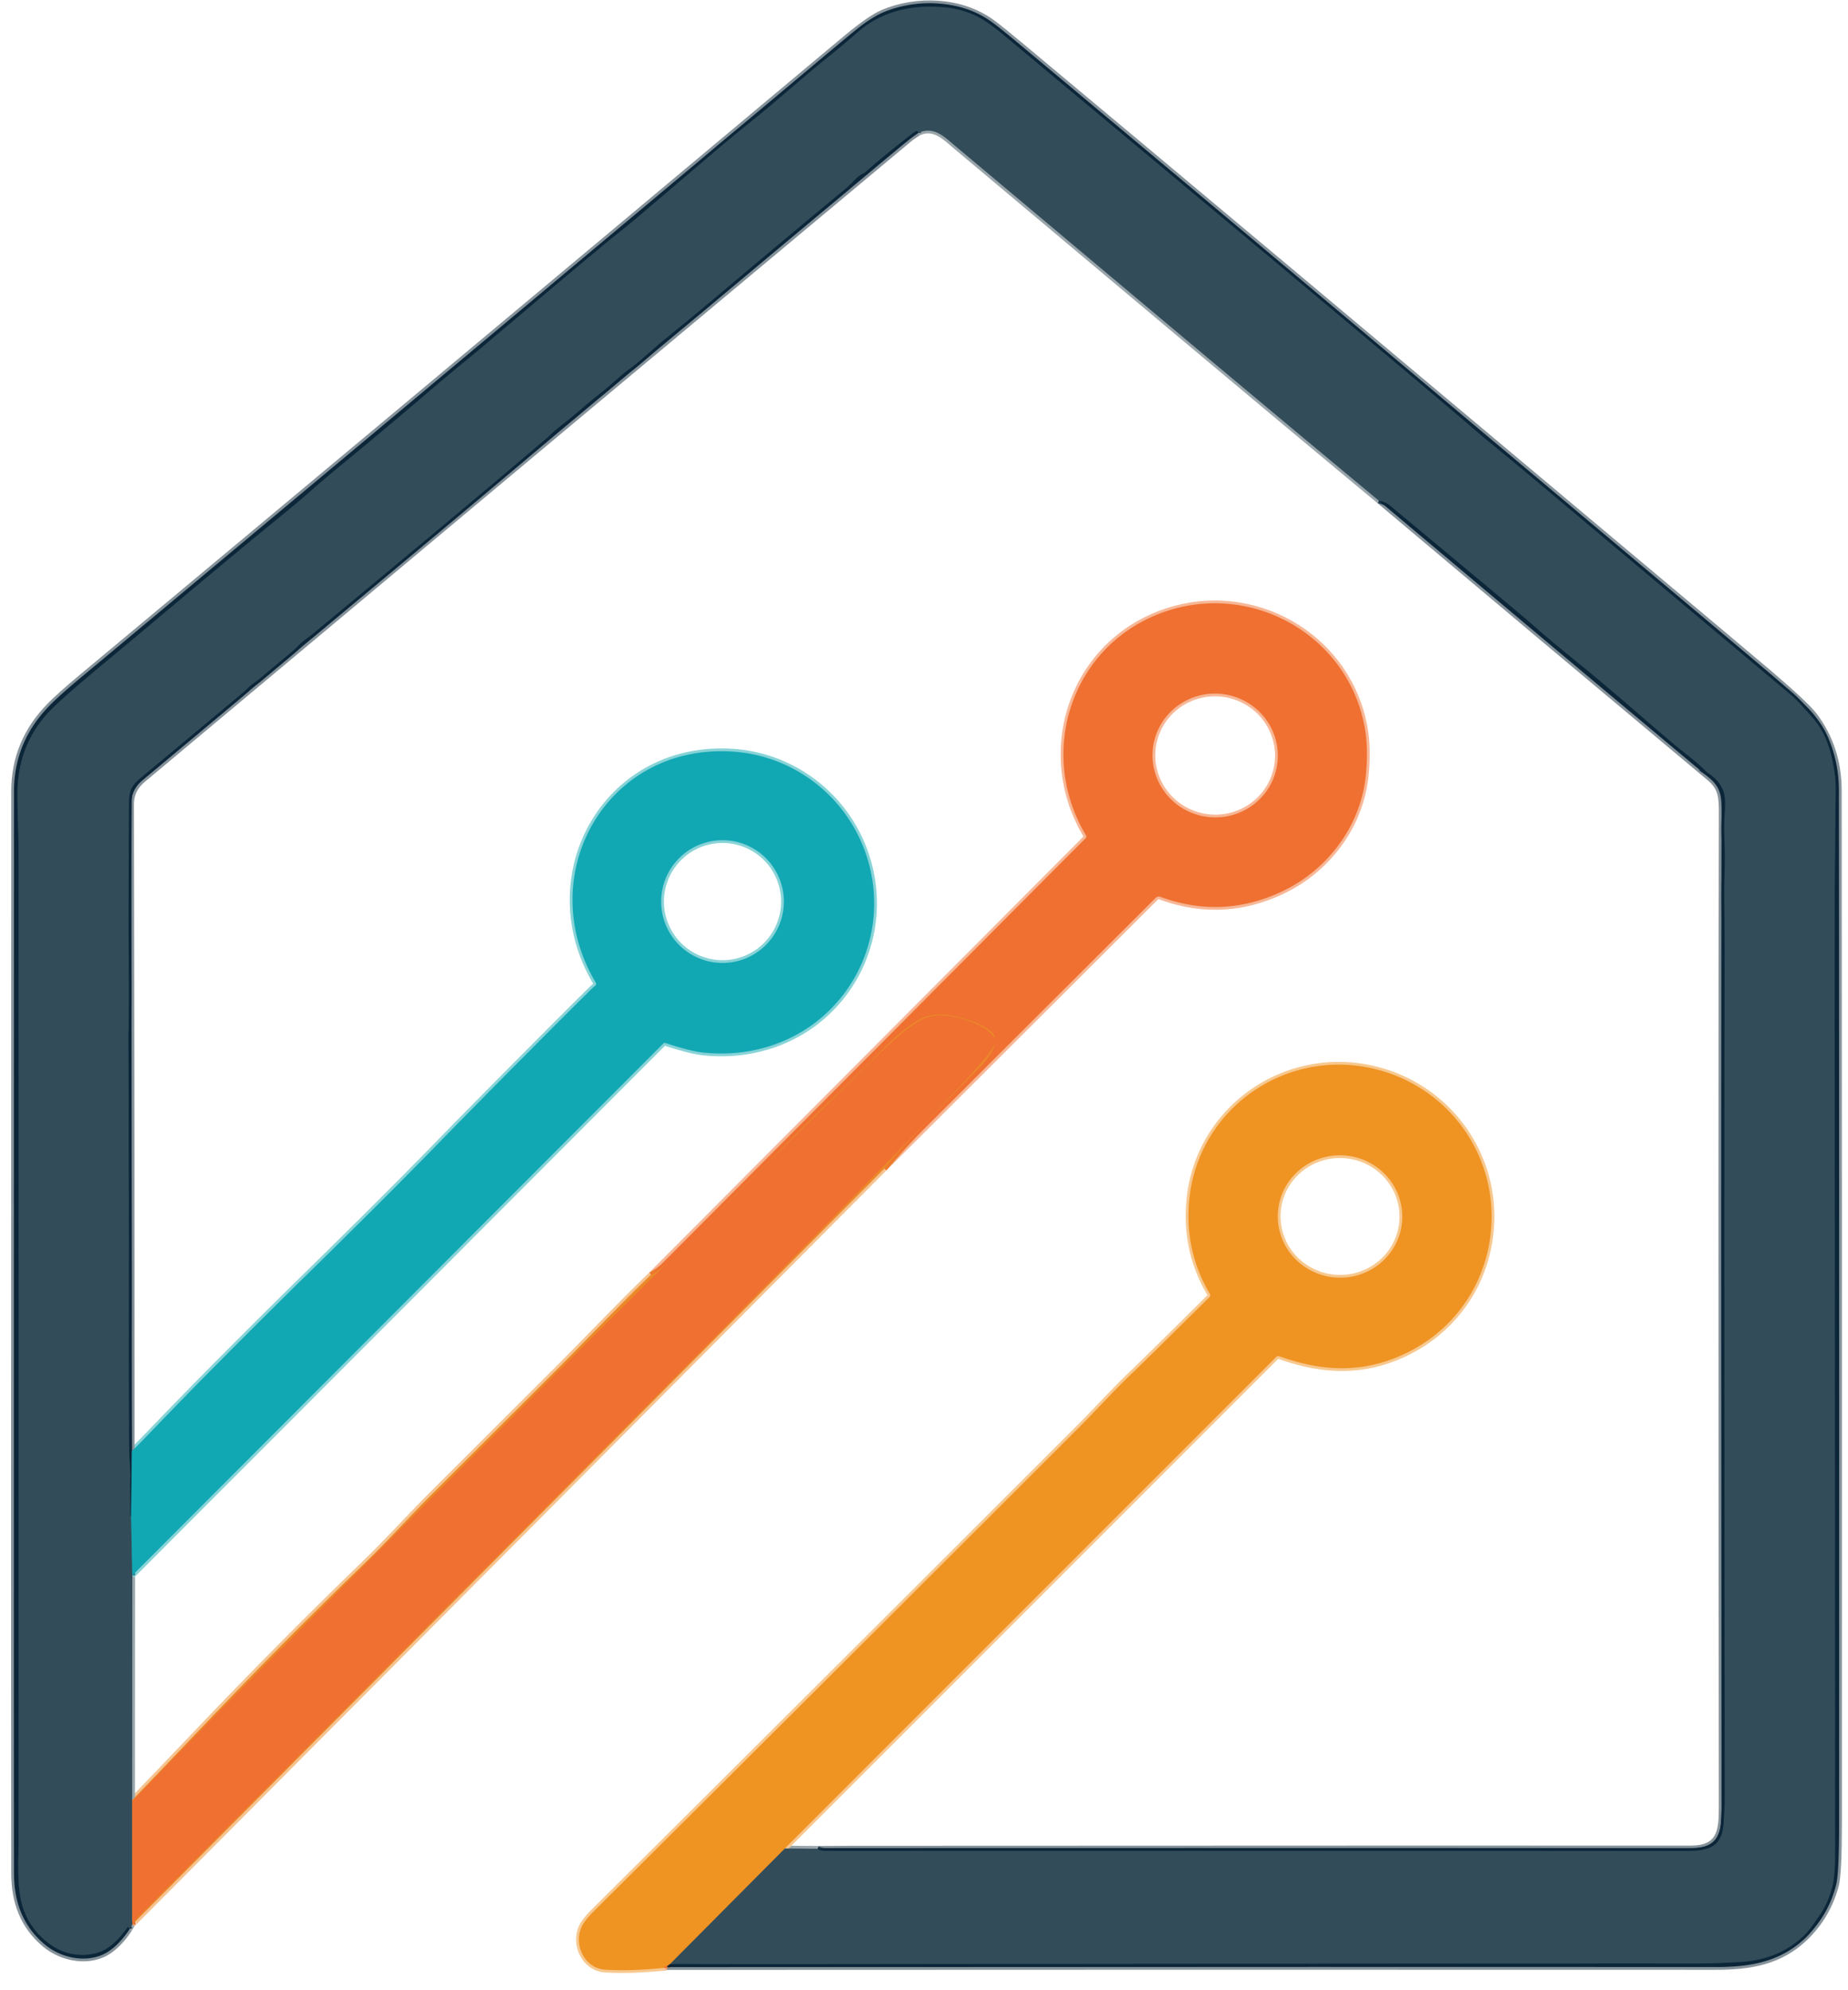 <?xml version="1.0"?>
<svg xmlns="http://www.w3.org/2000/svg" viewBox="176.128 102.4 669.696 720.896" style="max-height: 500px;background-color:transparent;" width="669.696" height="720.896">
  <g stroke-width="2" fill="none">
    <path d="m223.07 801.22 1.06-1.75" stroke="#99a5aa"/>
    <path d="m224.13 799.47.89-.86" stroke="#f7b796"/>
    <path d="m225.02 798.61 271.58-272.9" stroke="#f5c391"/>
    <path d="m496.6 525.71 98.39-98.11a1.5 1.48-57.2 0 1 1.57-.35q22.49 8.28 44.22-1.96c16.45-7.75 28.52-23.73 30.32-42.12q.91-9.26-.29-16.53c-5.61-33.78-40.62-53.67-72.57-42.65-33.67 11.62-46.67 50.75-28.55 81.02a.83.83 0 0 1-.12 1.01l-157.61 158.2" stroke="#f7b796"/>
    <path d="M411.96 564.22c-11.16 10.74-24.18 24.47-32.69 32.96q-48.17 48.05-48.73 48.62c-7.27 7.37-14.56 15.44-22.19 22.8q-30.29 29.2-61.72 62.27-11.27 11.86-22.6 23.59" stroke="#f5c391"/>
    <path d="m224.03 754.46.05-81.38" stroke="#99a5aa"/>
    <path d="m224.08 673.08 192.45-192.7a.68.67-58.1 0 1 .67-.16c4.25 1.32 9.51 3.04 14.04 3.49q9.88.99 19.19-1.11c32.6-7.36 50.49-41.19 39-72.25-7.44-20.11-26.1-34.27-47.74-35.69-46.09-3.03-72.66 44.97-49.68 83.66a.89.88 55.6 0 1-.21 1.16q-.88.69-2.88 2.69-32.11 31.99-56.13 56.64-16.42 16.86-45.05 44.93-32.19 31.56-56.68 57.07-5.35 5.58-7.16 7.2" stroke="#88d3d7"/>
    <path d="M223.9 628.01q.01-117.4-.24-234.26-.02-5.29 4.24-8.85l30.1-25.18Q386.65 252.1 505.64 152.88q1.09-.91 3.26-2.28" stroke="#86929a"/>
    <path d="M508.9 150.6c5.62-2.72 9.67 1.56 13.09 4.42 51.22 42.94 102.34 86.02 153.77 128.71" stroke="#99a5aa"/>
    <path d="M675.76 283.73q59.87 50.4 119.92 100.59c4.26 3.55 4.36 7.09 4.34 12.93q-.29 97.22-.01 359.75c.01 8.75-.62 14.96-11.26 14.95q-66.95-.05-304 .06-6.07.01-12.39.08" stroke="#86929a"/>
    <path d="m472.36 772.09-11.83-.1" stroke="#99a5aa"/>
    <path d="m460.53 771.99 178.01-177.97a1.25 1.24 32.1 0 1 1.29-.29c13.14 4.7 26.07 6.05 39.4 1.49 18.5-6.33 32.2-21.3 36.25-40.62 5.94-28.34-10.69-55.78-37.97-64.1-33.26-10.15-67.5 12.42-70.48 47.23q-1.54 18.02 7.54 33.34a.99.98 52.2 0 1-.15 1.2q-23.06 22.85-28.35 27.89c-6.21 5.92-12.18 12.58-19.13 19.53q-91.51 91.45-175.54 174.96-3.59 3.56-4.64 6.05c-2.71 6.38 1.29 14.74 8.68 15.2q9.12.57 21.35-.65" stroke="#f7c88f"/>
    <path d="M416.79 815.25q.65.01 1.03-.27" stroke="#f7b796"/>
    <path d="M417.82 814.98q190.03-.11 380.06-.03c12.23.01 23.28-1.71 32.47-10.57q8.23-7.95 11.15-19.08 1.1-4.22 1.11-22.18.06-239.68-.08-374.37-.02-15.31-8.68-26.98-2.93-3.97-16.57-15.63-3.3-2.82-17.46-14.7-182.89-153.49-253.15-212.11-7.94-6.63-11.06-8.9c-11.2-8.14-27.37-8.75-39.72-3.42q-4.48 1.94-12.78 8.82-3.47 2.87-12.15 10.15Q316.72 255.1 205.24 348q-7.37 6.14-11.08 9.91-12.96 13.19-12.96 31.1-.11 331.7 0 391.99c.02 10.18 3.08 18.96 11.09 25.72 6.44 5.44 16.78 7.26 23.81 2.13q3.79-2.76 6.97-7.63" stroke="#86929a"/>
    <path d="M417.82 814.98q.02-.22.14-.45" stroke="#7e4b35"/>
    <path d="m417.96 814.53 1.02-.75" stroke="#7e5d2e"/>
    <path d="M418.98 813.78q17.35.12 34.02.1 274.22-.28 338.57-.23 5.43 0 15.18-.55 13.46-.76 22.45-8.94c2.66-2.41 3.93-4.62 6.38-8.05q3-4.17 4.64-10.62.9-3.56.9-11.56-.06-191.31-.14-345.93 0-2.73.36-39.71.02-3.07-.38-5.9c-1.03-7.29-3.07-14.28-7.48-19.39q-5.81-6.74-8.22-8.77-69.2-58.06-77.74-65.26-22.68-19.13-33.4-27.81-.4-.32-4.18-3.57-22.67-19.51-144.17-120.85-26.45-22.07-26.72-22.29-5.66-4.62-9.37-6.36-5.13-2.41-10.9-2.98c-11.69-1.14-22.9 1.17-31.76 8.91q-6.53 5.71-11.72 9.79-3.11 2.44-18.8 15.89-3.04 2.6-10.51 8.62-5.12 4.11-10.48 8.68-14.88 12.68-24.73 21.06-6.49 5.53-11.64 9.61-1.3 1.02-2.6 2.09-13.12 10.85-39.14 32.87-8.74 7.4-12.72 10.65-6.56 5.35-12.72 10.63-15.39 13.17-32.31 27.09-6.44 5.29-12.07 10.27-3.28 2.91-12.17 10.15-14.46 11.78-43.21 35.93-9.54 8.02-18.34 15.31-12.34 10.23-18.06 15.68-13.27 12.65-13.33 31.43c-.02 6.82.39 14.55.39 21.27l.04 181.78q-.01 133.11-.03 176.4c0 5.79-.45 12.78.46 19.24q1.65 11.79 11.54 18.64c6.28 4.35 15.7 4.83 21.64-.09q3-2.49 5.77-6.39a.34.34 0 0 1 .59.07l.2.53" stroke="#1f394a"/>
    <path d="m418.98 813.78 41.55-41.79" stroke="#91703f"/>
    <path d="M472.36 772.09q1.08.74 3.16.74 195.74-.07 310.4.05c7.93.01 14.27-.28 14.83-10.32q.38-6.86.38-7.06c-.08-146.54-.29-203.59-.03-306.67q.02-8.07-.08-14.15-.16-9.86 0-14.16.27-7.25-.03-14.79-.16-4.01.07-7.47.35-5.21.02-7.42-.75-4.97-6.03-8.43a4.38 4.24-4.3 0 1-.78-.65c-3.3-3.46-7.73-6.52-11.86-10.02-10.45-8.84-23.38-20.33-35.56-30.13q-8.21-6.6-15.32-12.87-4.81-4.24-51.82-43.28-1.32-1.1-3.95-1.73M508.9 150.6q-.11-1.34-1.84 0-10.41 8-17.27 14.11a3.4 3.32 10.7 0 1-.75.5q-1.85.89-3.45 2.68-1.31 1.46-3.56 3.33-18.16 14.99-45.52 38.04-9.89 8.33-19.4 16.02c-4.51 3.66-9.25 8.23-12.7 10.7-3.76 2.69-6.86 5.94-10.79 8.97-4.7 3.62-8.51 7.29-14.08 11.59q-2.59 1.99-4.4 3.84-.15.15-8.92 7.59-14.78 12.52-29.49 24.8-22.52 18.8-47.19 39.22c-2.03 1.68-3.58 2.53-5.04 4.09q-1.25 1.34-3.57 3.27-4.09 3.39-10.72 8.96c-1.6 1.34-2.98 1.99-4.25 3.38q-.53.57-2.95 2.61-6.37 5.36-35.27 29.41c-3.54 2.95-4.8 4.59-4.83 9.04q-.3 39.51-.13 56 .17 17.32-.09 28.49-.01.21.07 28.51.16 56.59.1 74.25-.06 16.75.08 42.5.04 7.16.08 7.67.47 6.16.32 7.67-.16 1.68.03 14.38-.03-.59.27-.78" stroke="#1f394a"/>
    <path d="m223.64 651.44.44 21.64" stroke="#227a87"/>
    <path d="M224.03 754.46v43.75" stroke="#8f6a41"/>
    <path d="M224.03 798.21q.16.55.1 1.26" stroke="#915e46"/>
    <path d="M417.96 814.53q-1.04.06-1.17.72" stroke="#ef822a"/>
    <path d="m223.9 628.01-.26 23.43" stroke="#0f6777"/>
    <path d="M225.02 798.61q-.44-.04-.99-.4M496.6 525.71c11-12.91 18.11-19.76 34.49-36.66 2.9-2.99 8.4-9.37 4.23-12.9q-3.16-2.68-8-4.18c-6.72-2.08-12.5-3.32-18.17-.14-7.57 4.25-13.65 11.38-19.8 17.29q-22.58 21.7-30.28 29.71c-7.77 8.09-13.75 13.47-20.8 20.85q-7.63 8.01-18.13 18.2-4.79 4.64-8.18 6.34" stroke="#ed7c2d"/>
    <path d="M593.935 373.42a22.71 22.42-173.3 0 0 19.94 24.917 22.71 22.42-173.3 0 0 25.17-19.617 22.71 22.42-173.3 0 0-19.94-24.917 22.71 22.42-173.3 0 0-25.17 19.617" stroke="#f7b796"/>
    <path d="M460.19 428.99a22.23 22.23 0 0 0-22.23-22.23 22.23 22.23 0 0 0-22.23 22.23 22.23 22.23 0 0 0 22.23 22.23 22.23 22.23 0 0 0 22.23-22.23" stroke="#88d3d7"/>
    <path d="M639.225 541.643a22.56 22.17-176.4 0 0 21.123 23.543 22.56 22.17-176.4 0 0 23.908-20.71 22.56 22.17-176.4 0 0-21.124-23.542 22.56 22.17-176.4 0 0-23.907 20.71" stroke="#f7c88f"/>
  </g>
  <path d="M1024 0v1024H0V0h1024ZM223.07 801.22l1.06-1.75.89-.86 271.58-272.9 98.39-98.11a1.5 1.48-57.2 0 1 1.57-.35q22.49 8.28 44.22-1.96c16.45-7.75 28.52-23.73 30.32-42.12q.91-9.26-.29-16.53c-5.61-33.78-40.62-53.67-72.57-42.65-33.67 11.62-46.67 50.75-28.55 81.02a.83.83 0 0 1-.12 1.01l-157.61 158.2c-11.16 10.74-24.18 24.47-32.69 32.96q-48.17 48.05-48.73 48.62c-7.27 7.37-14.56 15.44-22.19 22.8q-30.29 29.2-61.72 62.27-11.27 11.86-22.6 23.59l.05-81.38 192.45-192.7a.68.67-58.1 0 1 .67-.16c4.25 1.32 9.51 3.04 14.04 3.49q9.88.99 19.19-1.11c32.6-7.36 50.49-41.19 39-72.25-7.44-20.11-26.1-34.27-47.74-35.69-46.09-3.03-72.66 44.97-49.68 83.66a.89.88 55.6 0 1-.21 1.16q-.88.69-2.88 2.69-32.11 31.99-56.13 56.64-16.42 16.86-45.05 44.93-32.19 31.56-56.68 57.07-5.35 5.58-7.16 7.2.01-117.4-.24-234.26-.02-5.29 4.24-8.85l30.1-25.18Q386.65 252.1 505.64 152.88q1.09-.91 3.26-2.28c5.62-2.72 9.67 1.56 13.09 4.42 51.22 42.94 102.34 86.02 153.77 128.71q59.87 50.4 119.92 100.59c4.26 3.55 4.36 7.09 4.34 12.93q-.29 97.22-.01 359.75c.01 8.75-.62 14.96-11.26 14.95q-66.95-.05-304 .06-6.07.01-12.39.08l-11.83-.1 178.01-177.97a1.25 1.24 32.1 0 1 1.29-.29c13.14 4.7 26.07 6.05 39.4 1.49 18.5-6.33 32.2-21.3 36.25-40.62 5.94-28.34-10.69-55.78-37.97-64.1-33.26-10.15-67.5 12.42-70.48 47.23q-1.54 18.02 7.54 33.34a.99.98 52.2 0 1-.15 1.2q-23.06 22.85-28.35 27.89c-6.21 5.92-12.18 12.58-19.13 19.53q-91.51 91.45-175.54 174.96-3.59 3.56-4.64 6.05c-2.71 6.38 1.29 14.74 8.68 15.2q9.12.57 21.35-.65.65.01 1.03-.27 190.03-.11 380.06-.03c12.23.01 23.28-1.71 32.47-10.57q8.23-7.95 11.15-19.08 1.1-4.22 1.11-22.18.06-239.68-.08-374.37-.02-15.31-8.68-26.98-2.93-3.97-16.57-15.63-3.3-2.82-17.46-14.7-182.89-153.49-253.15-212.11-7.94-6.63-11.06-8.9c-11.2-8.14-27.37-8.75-39.72-3.42q-4.48 1.94-12.78 8.82-3.47 2.87-12.15 10.15Q316.72 255.1 205.24 348q-7.37 6.14-11.08 9.91-12.96 13.19-12.96 31.1-.11 331.7 0 391.99c.02 10.18 3.08 18.96 11.09 25.72 6.44 5.44 16.78 7.26 23.81 2.13q3.79-2.76 6.97-7.63Z" fill="none"/>
  <path d="M417.82 814.98q.02-.22.14-.45l1.02-.75q17.35.12 34.02.1 274.22-.28 338.57-.23 5.43 0 15.18-.55 13.46-.76 22.45-8.94c2.66-2.41 3.93-4.62 6.38-8.05q3-4.17 4.64-10.62.9-3.56.9-11.56-.06-191.31-.14-345.93 0-2.73.36-39.71.02-3.07-.38-5.9c-1.03-7.29-3.07-14.28-7.48-19.39q-5.81-6.74-8.22-8.77-69.2-58.06-77.74-65.26-22.68-19.13-33.4-27.81-.4-.32-4.18-3.57-22.67-19.51-144.17-120.85-26.45-22.07-26.72-22.29-5.66-4.62-9.37-6.36-5.13-2.41-10.9-2.98c-11.69-1.14-22.9 1.17-31.76 8.91q-6.53 5.71-11.72 9.79-3.11 2.44-18.8 15.89-3.04 2.6-10.51 8.62-5.12 4.11-10.48 8.68-14.88 12.68-24.73 21.06-6.49 5.53-11.64 9.61-1.3 1.02-2.6 2.09-13.12 10.85-39.14 32.87-8.74 7.4-12.72 10.65-6.56 5.35-12.72 10.63-15.39 13.17-32.31 27.09-6.44 5.29-12.07 10.27-3.28 2.91-12.17 10.15-14.46 11.78-43.21 35.93-9.54 8.02-18.34 15.31-12.34 10.23-18.06 15.68-13.27 12.65-13.33 31.43c-.02 6.82.39 14.55.39 21.27l.04 181.78q-.01 133.11-.03 176.4c0 5.79-.45 12.78.46 19.24q1.65 11.79 11.54 18.64c6.28 4.35 15.7 4.83 21.64-.09q3-2.49 5.77-6.39a.34.34 0 0 1 .59.07l.2.53q-3.18 4.87-6.97 7.63c-7.03 5.13-17.37 3.31-23.81-2.13-8.01-6.76-11.07-15.54-11.09-25.72q-.11-60.29 0-391.99 0-17.91 12.96-31.1 3.71-3.77 11.08-9.91 111.48-92.9 265.72-222.02 8.68-7.28 12.15-10.15 8.3-6.88 12.78-8.82c12.35-5.33 28.52-4.72 39.72 3.42q3.12 2.27 11.06 8.9 70.26 58.62 253.15 212.11 14.16 11.88 17.46 14.7 13.64 11.66 16.57 15.63 8.66 11.67 8.68 26.98.14 134.69.08 374.37-.01 17.96-1.11 22.18-2.92 11.13-11.15 19.08c-9.19 8.86-20.24 10.58-32.47 10.57q-190.03-.08-380.06.03Z" fill="#0c2639"/>
  <path d="m418.98 813.78 41.55-41.79 11.83.1q1.08.74 3.16.74 195.74-.07 310.4.05c7.93.01 14.27-.28 14.83-10.32q.38-6.86.38-7.06c-.08-146.54-.29-203.59-.03-306.67q.02-8.07-.08-14.15-.16-9.86 0-14.16.27-7.25-.03-14.79-.16-4.01.07-7.47.35-5.21.02-7.42-.75-4.97-6.03-8.43a4.38 4.24-4.3 0 1-.78-.65c-3.3-3.46-7.73-6.52-11.86-10.02-10.45-8.84-23.38-20.33-35.56-30.13q-8.21-6.6-15.32-12.87-4.81-4.24-51.82-43.28-1.32-1.1-3.95-1.73c-51.43-42.69-102.55-85.77-153.77-128.71-3.42-2.86-7.47-7.14-13.09-4.42q-.11-1.34-1.84 0-10.41 8-17.27 14.11a3.4 3.32 10.7 0 1-.75.5q-1.85.89-3.45 2.68-1.31 1.46-3.56 3.33-18.16 14.99-45.52 38.04-9.89 8.33-19.4 16.02c-4.51 3.66-9.25 8.23-12.7 10.7-3.76 2.69-6.86 5.94-10.79 8.97-4.7 3.62-8.51 7.29-14.08 11.59q-2.59 1.99-4.4 3.84-.15.15-8.92 7.59-14.78 12.52-29.49 24.8-22.52 18.8-47.19 39.22c-2.03 1.68-3.58 2.53-5.04 4.09q-1.25 1.34-3.57 3.27-4.09 3.39-10.72 8.96c-1.6 1.34-2.98 1.99-4.25 3.38q-.53.57-2.95 2.61-6.37 5.36-35.27 29.41c-3.54 2.95-4.8 4.59-4.83 9.04q-.3 39.51-.13 56 .17 17.32-.09 28.49-.01.21.07 28.51.16 56.59.1 74.25-.06 16.75.08 42.5.04 7.16.08 7.67.47 6.16.32 7.67-.16 1.68.03 14.38-.03-.59.27-.78l.44 21.64-.05 81.38v43.75q.16.55.1 1.26l-1.06 1.75-.2-.53a.34.34 0 0 0-.59-.07q-2.77 3.9-5.77 6.39c-5.94 4.92-15.36 4.44-21.64.09q-9.89-6.85-11.54-18.64c-.91-6.46-.46-13.45-.46-19.24q.02-43.29.03-176.4l-.04-181.78c0-6.72-.41-14.45-.39-21.27q.06-18.78 13.33-31.43 5.72-5.45 18.06-15.68 8.8-7.29 18.34-15.31 28.75-24.15 43.21-35.93 8.89-7.24 12.17-10.15 5.63-4.98 12.07-10.27 16.92-13.92 32.31-27.09 6.16-5.28 12.72-10.63 3.98-3.25 12.72-10.65 26.02-22.02 39.14-32.87 1.3-1.07 2.6-2.09 5.15-4.08 11.64-9.61 9.85-8.38 24.73-21.06 5.36-4.57 10.48-8.68 7.47-6.02 10.51-8.62 15.69-13.45 18.8-15.89 5.19-4.08 11.72-9.79c8.86-7.74 20.07-10.05 31.76-8.91q5.77.57 10.9 2.98 3.71 1.74 9.37 6.36.27.22 26.72 22.29 121.5 101.34 144.17 120.85 3.78 3.25 4.18 3.57 10.72 8.68 33.4 27.81 8.54 7.2 77.74 65.26 2.41 2.03 8.22 8.77c4.41 5.11 6.45 12.1 7.48 19.39q.4 2.83.38 5.9-.36 36.98-.36 39.71.08 154.62.14 345.93 0 8-.9 11.56-1.64 6.45-4.64 10.62c-2.45 3.43-3.72 5.64-6.38 8.05q-8.99 8.18-22.45 8.94-9.75.55-15.18.55-64.35-.05-338.57.23-16.67.02-34.02-.1Z" fill="#324c5a"/>
  <path d="M508.9 150.6q-2.17 1.37-3.26 2.28Q386.65 252.1 258 359.72l-30.1 25.18q-4.26 3.56-4.24 8.85.25 116.86.24 234.26l-.26 23.43q-.3.19-.27.78-.19-12.7-.03-14.38.15-1.51-.32-7.67-.04-.51-.08-7.67-.14-25.75-.08-42.5.06-17.66-.1-74.25-.08-28.3-.07-28.51.26-11.17.09-28.49-.17-16.49.13-56c.03-4.45 1.29-6.09 4.83-9.04q28.9-24.05 35.27-29.41 2.42-2.04 2.95-2.61c1.27-1.39 2.65-2.04 4.25-3.38q6.63-5.57 10.72-8.96 2.32-1.93 3.57-3.27c1.46-1.56 3.01-2.41 5.04-4.09q24.67-20.42 47.19-39.22 14.71-12.28 29.49-24.8 8.77-7.44 8.92-7.59 1.81-1.85 4.4-3.84c5.57-4.3 9.38-7.97 14.08-11.59 3.93-3.03 7.03-6.28 10.79-8.97 3.45-2.47 8.19-7.04 12.7-10.7q9.51-7.69 19.4-16.02 27.36-23.05 45.52-38.04 2.25-1.87 3.56-3.33 1.6-1.79 3.45-2.68a3.4 3.32 10.7 0 0 .75-.5q6.86-6.11 17.27-14.11 1.73-1.34 1.84 0ZM472.36 772.09q6.32-.07 12.39-.08 237.05-.11 304-.06c10.64.01 11.27-6.2 11.26-14.95q-.28-262.53.01-359.75c.02-5.84-.08-9.38-4.34-12.93q-60.05-50.19-119.92-100.59 2.63.63 3.95 1.73 47.01 39.04 51.82 43.28 7.11 6.27 15.32 12.87c12.18 9.8 25.11 21.29 35.56 30.13 4.13 3.5 8.56 6.56 11.86 10.02a4.38 4.24-4.3 0 0 .78.65q5.28 3.46 6.03 8.43.33 2.21-.02 7.42-.23 3.46-.07 7.47.3 7.54.03 14.79-.16 4.3 0 14.16.1 6.08.08 14.15c-.26 103.08-.05 160.13.03 306.67q0 .2-.38 7.06c-.56 10.04-6.9 10.33-14.83 10.32q-114.66-.12-310.4-.05-2.08 0-3.16-.74Z" fill="#0c2639"/>
  <path d="M496.6 525.71c11-12.91 18.11-19.76 34.49-36.66 2.9-2.99 8.4-9.37 4.23-12.9q-3.16-2.68-8-4.18c-6.72-2.08-12.5-3.32-18.17-.14-7.57 4.25-13.65 11.38-19.8 17.29q-22.58 21.7-30.28 29.71c-7.77 8.09-13.75 13.47-20.8 20.85q-7.63 8.01-18.13 18.2-4.79 4.64-8.18 6.34l157.61-158.2a.83.83 0 0 0 .12-1.01c-18.12-30.27-5.12-69.4 28.55-81.02 31.95-11.02 66.96 8.87 72.57 42.65q1.2 7.27.29 16.53c-1.8 18.39-13.87 34.37-30.32 42.12q-21.73 10.24-44.22 1.96a1.5 1.48-57.2 0 0-1.57.35l-98.39 98.11Zm97.335-152.29a22.71 22.42-173.3 0 0 19.94 24.917 22.71 22.42-173.3 0 0 25.17-19.617 22.71 22.42-173.3 0 0-19.94-24.917 22.71 22.42-173.3 0 0-25.17 19.617Z" fill="#ef7031"/>
  <ellipse transform="rotate(-173.3 319.252 169.992)" ry="22.42" rx="22.71" fill="none"/>
  <path d="m224.08 673.08-.44-21.64.26-23.43q1.81-1.62 7.16-7.2 24.49-25.51 56.68-57.07 28.63-28.07 45.05-44.93 24.02-24.65 56.13-56.64 2-2 2.88-2.69a.89.88 55.6 0 0 .21-1.16c-22.98-38.69 3.59-86.69 49.68-83.66 21.64 1.42 40.3 15.58 47.74 35.69 11.49 31.06-6.4 64.89-39 72.25q-9.31 2.1-19.19 1.11c-4.53-.45-9.79-2.17-14.04-3.49a.68.67-58.1 0 0-.67.16l-192.45 192.7Zm236.11-244.09a22.23 22.23 0 0 0-22.23-22.23 22.23 22.23 0 0 0-22.23 22.23 22.23 22.23 0 0 0 22.23 22.23 22.23 22.23 0 0 0 22.23-22.23Z" fill="#11a8b4"/>
  <circle fill="none" r="22.23" cy="428.99" cx="437.96"/>
  <path d="m496.6 525.71-271.58 272.9q-.44-.04-.99-.4v-43.75q11.33-11.73 22.6-23.59 31.43-33.07 61.72-62.27c7.63-7.36 14.92-15.43 22.19-22.8q.56-.57 48.73-48.62c8.51-8.49 21.53-22.22 32.69-32.96q3.39-1.7 8.18-6.34 10.5-10.19 18.13-18.2c7.05-7.38 13.03-12.76 20.8-20.85q7.7-8.01 30.28-29.71c6.15-5.91 12.23-13.04 19.8-17.29 5.67-3.18 11.45-1.94 18.17.14q4.84 1.5 8 4.18c4.17 3.53-1.33 9.91-4.23 12.9-16.38 16.9-23.49 23.75-34.49 36.66Z" fill="#eb8828"/>
  <path d="m460.53 771.99-41.55 41.79-1.02.75q-1.04.06-1.17.72-12.23 1.22-21.35.65c-7.39-.46-11.39-8.82-8.68-15.2q1.05-2.49 4.64-6.05 84.03-83.51 175.54-174.96c6.95-6.95 12.92-13.61 19.13-19.53q5.29-5.04 28.35-27.89a.99.98 52.2 0 0 .15-1.2q-9.08-15.32-7.54-33.34c2.98-34.81 37.22-57.38 70.48-47.23 27.28 8.32 43.91 35.76 37.97 64.1-4.05 19.32-17.75 34.29-36.25 40.62-13.33 4.56-26.26 3.21-39.4-1.49a1.25 1.24 32.1 0 0-1.29.29L460.53 771.99Zm178.695-230.347a22.56 22.17-176.4 0 0 21.123 23.543 22.56 22.17-176.4 0 0 23.908-20.71 22.56 22.17-176.4 0 0-21.124-23.542 22.56 22.17-176.4 0 0-23.907 20.71Z" fill="#ef9323"/>
  <ellipse transform="rotate(-176.4 339.403 261.132)" ry="22.17" rx="22.56" fill="none"/>
  <path d="m225.02 798.61-.89.86q.06-.71-.1-1.26.55.36.99.4ZM417.96 814.53q-.12.23-.14.45-.38.28-1.03.27.13-.66 1.17-.72Z" fill="#ef7031"/>
  <path style="fill:#ef7031;fill-opacity:1;stroke-width:.869" d="m224.158 776.83-.003-22.05 19.766-20.517c27.38-28.422 208.336-209.064 246.093-245.665 16.979-16.46 21.311-19.16 29.242-18.228 6.54.768 14.09 3.922 16.194 6.762 3.998 5.4 19.226-10.407-270.224 280.479L224.16 798.88z"/>
</svg>
